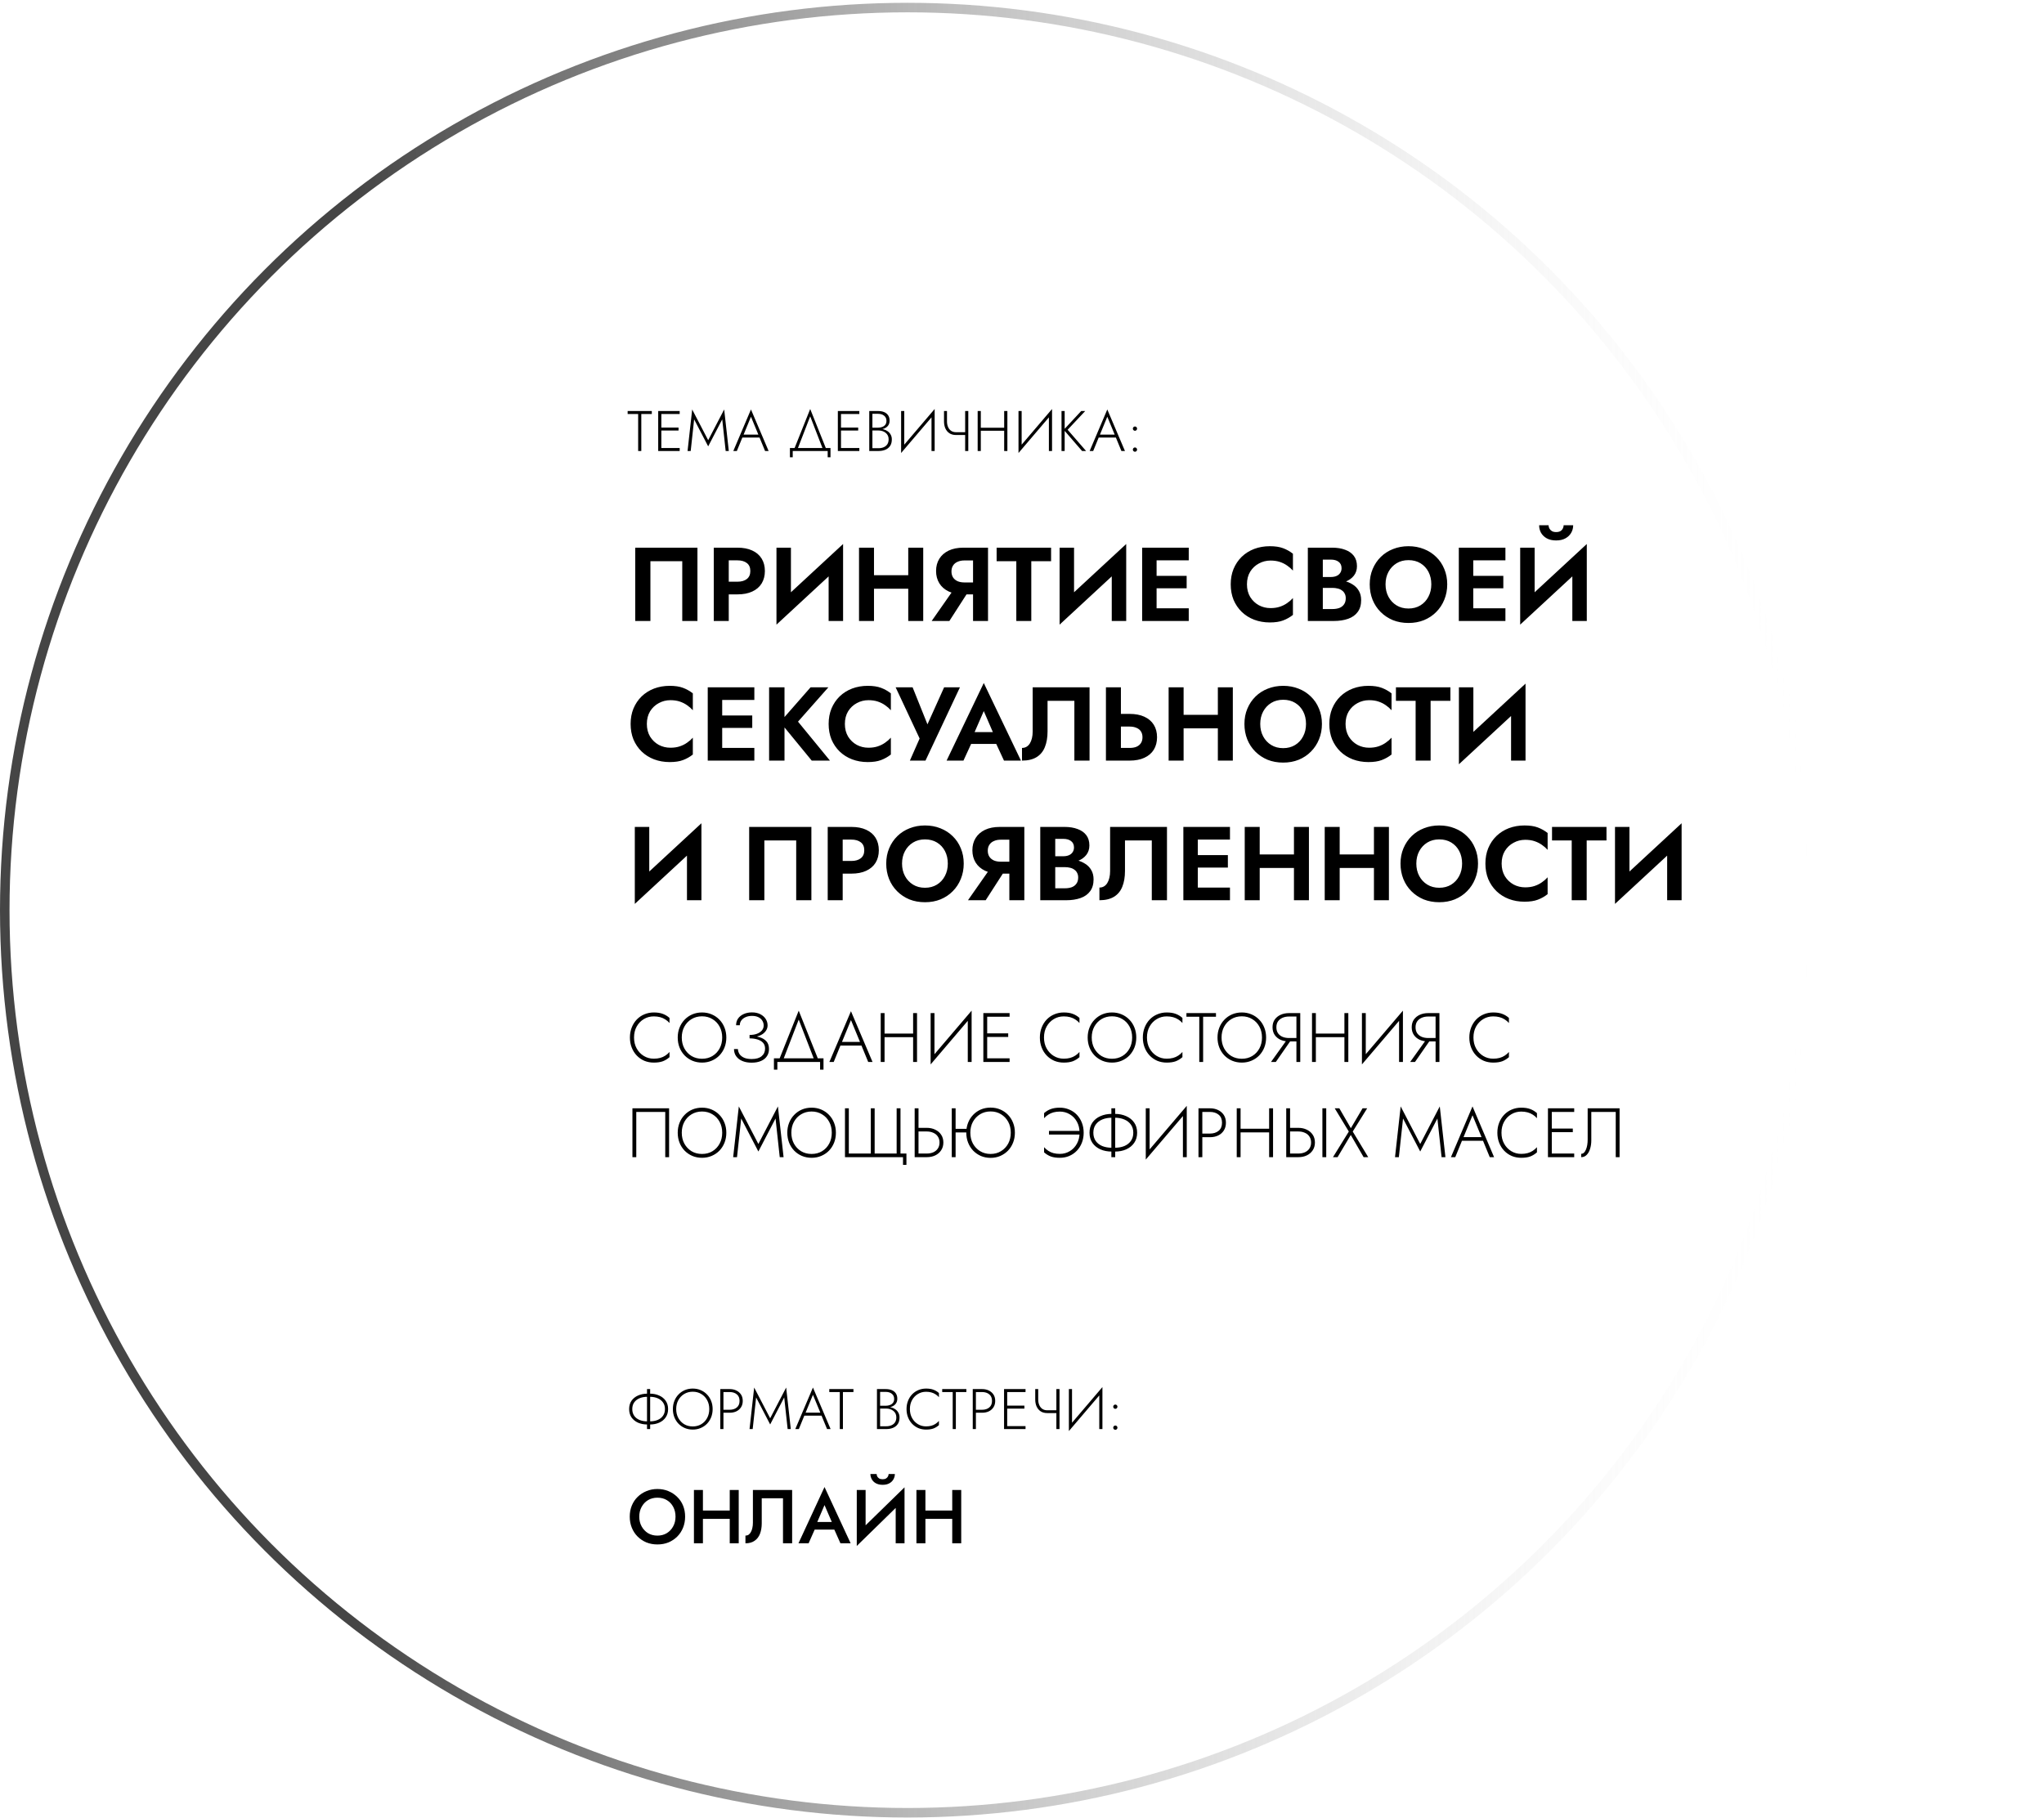 <?xml version="1.0" encoding="UTF-8"?> <svg xmlns="http://www.w3.org/2000/svg" width="644" height="573" viewBox="0 0 644 573" fill="none"> <path d="M197.752 130.457V129.521H205.366V130.457H202.054V142.121H201.064V130.457H197.752ZM207.901 142.121V141.185H214.147V142.121H207.901ZM207.901 130.457V129.521H214.147V130.457H207.901ZM207.901 135.677V134.741H213.787V135.677H207.901ZM207.379 129.521H208.369V142.121H207.379V129.521ZM218.698 132.149L217.618 142.121H216.628L218.086 129.035L223.126 138.719L228.166 129.035L229.624 142.121H228.634L227.554 132.149L223.126 140.663L218.698 132.149ZM233.401 137.891L233.725 136.955H239.539L239.863 137.891H233.401ZM236.605 131.321L234.157 137.279L234.049 137.495L232.159 142.121H231.043L236.605 129.035L242.167 142.121H241.051L239.179 137.567L239.089 137.333L236.605 131.321ZM255.27 131.195L251.202 141.725H250.14L255.27 128.891L260.4 141.725H259.338L255.27 131.195ZM260.778 142.121H249.762V144.101H248.88V141.185H261.66V144.101H260.778V142.121ZM264.503 142.121V141.185H270.749V142.121H264.503ZM264.503 130.457V129.521H270.749V130.457H264.503ZM264.503 135.677V134.741H270.389V135.677H264.503ZM263.981 129.521H264.971V142.121H263.981V129.521ZM274.651 135.353V134.777H276.613C277.105 134.777 277.555 134.699 277.963 134.543C278.371 134.387 278.695 134.153 278.935 133.841C279.175 133.517 279.295 133.109 279.295 132.617C279.295 131.921 279.049 131.381 278.557 130.997C278.077 130.601 277.429 130.403 276.613 130.403H274.867V141.239H276.793C277.429 141.239 277.987 141.131 278.467 140.915C278.947 140.699 279.319 140.387 279.583 139.979C279.847 139.559 279.979 139.037 279.979 138.413C279.979 137.969 279.895 137.579 279.727 137.243C279.559 136.895 279.325 136.607 279.025 136.379C278.725 136.139 278.383 135.959 277.999 135.839C277.627 135.719 277.225 135.659 276.793 135.659H274.651V135.083H276.865C277.381 135.083 277.885 135.155 278.377 135.299C278.869 135.431 279.307 135.635 279.691 135.911C280.087 136.187 280.399 136.541 280.627 136.973C280.867 137.393 280.987 137.891 280.987 138.467C280.987 139.295 280.807 139.979 280.447 140.519C280.087 141.059 279.589 141.461 278.953 141.725C278.329 141.989 277.609 142.121 276.793 142.121H273.877V129.521H276.613C277.369 129.521 278.017 129.635 278.557 129.863C279.109 130.091 279.535 130.433 279.835 130.889C280.135 131.333 280.285 131.891 280.285 132.563C280.285 133.175 280.129 133.691 279.817 134.111C279.517 134.519 279.097 134.831 278.557 135.047C278.017 135.251 277.393 135.353 276.685 135.353H274.651ZM294.426 130.421L283.914 142.751L283.968 141.221L294.48 128.891L294.426 130.421ZM284.904 129.521V141.401L283.914 142.751V129.521H284.904ZM294.48 128.891V142.121H293.49V130.223L294.48 128.891ZM301.21 137.081V136.199H304.756V137.081H301.21ZM304.09 129.521H305.08V142.121H304.09V129.521ZM298.366 129.521V132.797C298.366 133.433 298.474 134.009 298.69 134.525C298.906 135.041 299.224 135.449 299.644 135.749C300.064 136.049 300.586 136.199 301.21 136.199V137.081C300.382 137.081 299.686 136.895 299.122 136.523C298.558 136.139 298.132 135.623 297.844 134.975C297.568 134.327 297.43 133.601 297.43 132.797V129.521H298.366ZM308.554 135.731V134.795H317.05V135.731H308.554ZM316.384 129.521H317.392V142.121H316.384V129.521ZM308.032 129.521H309.022V142.121H308.032V129.521ZM331.411 130.421L320.899 142.751L320.953 141.221L331.465 128.891L331.411 130.421ZM321.889 129.521V141.401L320.899 142.751V129.521H321.889ZM331.465 128.891V142.121H330.475V130.223L331.465 128.891ZM334.451 129.521H335.441V142.121H334.451V129.521ZM340.661 129.521H341.921L336.377 135.425L342.191 142.121H340.931L335.153 135.443L340.661 129.521ZM345.672 137.891L345.996 136.955H351.81L352.134 137.891H345.672ZM348.876 131.321L346.428 137.279L346.32 137.495L344.43 142.121H343.314L348.876 129.035L354.438 142.121H353.322L351.45 137.567L351.36 137.333L348.876 131.321ZM356.925 141.689C356.925 141.497 356.991 141.335 357.123 141.203C357.255 141.071 357.411 141.005 357.591 141.005C357.783 141.005 357.939 141.071 358.059 141.203C358.191 141.335 358.257 141.497 358.257 141.689C358.257 141.869 358.191 142.025 358.059 142.157C357.939 142.289 357.783 142.355 357.591 142.355C357.411 142.355 357.255 142.289 357.123 142.157C356.991 142.025 356.925 141.869 356.925 141.689ZM356.925 135.065C356.925 134.885 356.991 134.729 357.123 134.597C357.255 134.465 357.411 134.399 357.591 134.399C357.783 134.399 357.939 134.465 358.059 134.597C358.191 134.729 358.257 134.885 358.257 135.065C358.257 135.257 358.191 135.419 358.059 135.551C357.939 135.683 357.783 135.749 357.591 135.749C357.411 135.749 357.255 135.683 357.123 135.551C356.991 135.419 356.925 135.257 356.925 135.065Z" fill="black"></path> <path d="M199.766 326.955C199.766 328.261 200.045 329.412 200.602 330.409C201.159 331.407 201.907 332.191 202.846 332.763C203.785 333.335 204.833 333.621 205.992 333.621C206.725 333.621 207.393 333.541 207.994 333.379C208.595 333.218 209.138 332.976 209.622 332.653C210.121 332.331 210.561 331.949 210.942 331.509V333.137C210.297 333.709 209.593 334.142 208.83 334.435C208.067 334.714 207.121 334.853 205.992 334.853C204.921 334.853 203.924 334.663 203 334.281C202.091 333.885 201.299 333.335 200.624 332.631C199.949 331.927 199.421 331.091 199.04 330.123C198.659 329.155 198.468 328.099 198.468 326.955C198.468 325.811 198.659 324.755 199.04 323.787C199.421 322.819 199.949 321.983 200.624 321.279C201.299 320.575 202.091 320.033 203 319.651C203.924 319.255 204.921 319.057 205.992 319.057C207.121 319.057 208.067 319.204 208.83 319.497C209.593 319.776 210.297 320.201 210.942 320.773V322.379C210.561 321.939 210.121 321.565 209.622 321.257C209.123 320.935 208.573 320.693 207.972 320.531C207.371 320.37 206.711 320.289 205.992 320.289C204.833 320.289 203.785 320.575 202.846 321.147C201.907 321.705 201.159 322.482 200.602 323.479C200.045 324.477 199.766 325.635 199.766 326.955ZM214.805 326.955C214.805 328.231 215.076 329.375 215.619 330.387C216.176 331.399 216.931 332.199 217.885 332.785C218.853 333.357 219.953 333.643 221.185 333.643C222.417 333.643 223.509 333.357 224.463 332.785C225.431 332.199 226.186 331.399 226.729 330.387C227.271 329.375 227.543 328.231 227.543 326.955C227.543 325.665 227.271 324.521 226.729 323.523C226.186 322.511 225.431 321.719 224.463 321.147C223.509 320.561 222.417 320.267 221.185 320.267C219.953 320.267 218.853 320.561 217.885 321.147C216.931 321.719 216.176 322.511 215.619 323.523C215.076 324.521 214.805 325.665 214.805 326.955ZM213.529 326.955C213.529 325.826 213.719 324.785 214.101 323.831C214.482 322.863 215.017 322.027 215.707 321.323C216.396 320.605 217.203 320.047 218.127 319.651C219.065 319.255 220.085 319.057 221.185 319.057C222.285 319.057 223.297 319.255 224.221 319.651C225.159 320.047 225.973 320.605 226.663 321.323C227.352 322.027 227.887 322.863 228.269 323.831C228.65 324.785 228.841 325.826 228.841 326.955C228.841 328.085 228.65 329.133 228.269 330.101C227.887 331.055 227.352 331.891 226.663 332.609C225.973 333.313 225.159 333.863 224.221 334.259C223.297 334.655 222.285 334.853 221.185 334.853C220.085 334.853 219.065 334.655 218.127 334.259C217.203 333.863 216.396 333.313 215.707 332.609C215.017 331.891 214.482 331.055 214.101 330.101C213.719 329.133 213.529 328.085 213.529 326.955ZM236.167 326.933V326.141C237.062 326.141 237.839 326.017 238.499 325.767C239.174 325.503 239.695 325.151 240.061 324.711C240.428 324.257 240.611 323.743 240.611 323.171C240.611 322.599 240.465 322.086 240.171 321.631C239.893 321.162 239.475 320.795 238.917 320.531C238.375 320.267 237.715 320.135 236.937 320.135C236.175 320.135 235.5 320.267 234.913 320.531C234.341 320.781 233.894 321.125 233.571 321.565C233.249 322.005 233.087 322.511 233.087 323.083H231.921C231.921 322.277 232.127 321.573 232.537 320.971C232.963 320.37 233.549 319.901 234.297 319.563C235.06 319.211 235.933 319.035 236.915 319.035C237.942 319.035 238.822 319.226 239.555 319.607C240.289 319.989 240.853 320.487 241.249 321.103C241.645 321.719 241.843 322.394 241.843 323.127C241.843 323.67 241.704 324.176 241.425 324.645C241.161 325.1 240.78 325.503 240.281 325.855C239.783 326.193 239.181 326.457 238.477 326.647C237.788 326.838 237.018 326.933 236.167 326.933ZM236.827 334.875C235.918 334.875 235.119 334.765 234.429 334.545C233.74 334.325 233.161 334.025 232.691 333.643C232.222 333.247 231.863 332.793 231.613 332.279C231.379 331.751 231.261 331.187 231.261 330.585H232.493C232.523 331.187 232.699 331.729 233.021 332.213C233.359 332.683 233.843 333.057 234.473 333.335C235.104 333.599 235.889 333.731 236.827 333.731C238.221 333.731 239.269 333.431 239.973 332.829C240.692 332.228 241.051 331.436 241.051 330.453C241.051 329.676 240.831 329.053 240.391 328.583C239.951 328.114 239.357 327.769 238.609 327.549C237.876 327.329 237.062 327.219 236.167 327.219V326.427C237.311 326.427 238.345 326.567 239.269 326.845C240.193 327.109 240.927 327.542 241.469 328.143C242.012 328.745 242.283 329.559 242.283 330.585C242.283 331.451 242.063 332.206 241.623 332.851C241.198 333.497 240.575 333.995 239.753 334.347C238.947 334.699 237.971 334.875 236.827 334.875ZM251.651 321.301L246.679 334.171H245.381L251.651 318.485L257.921 334.171H256.623L251.651 321.301ZM258.383 334.655H244.919V337.075H243.841V333.511H259.461V337.075H258.383V334.655ZM264.195 329.485L264.591 328.341H271.697L272.093 329.485H264.195ZM268.111 321.455L265.119 328.737L264.987 329.001L262.677 334.655H261.313L268.111 318.661L274.909 334.655H273.545L271.257 329.089L271.147 328.803L268.111 321.455ZM278.125 326.845V325.701H288.509V326.845H278.125ZM287.695 319.255H288.927V334.655H287.695V319.255ZM277.487 319.255H278.697V334.655H277.487V319.255ZM306.061 320.355L293.213 335.425L293.279 333.555L306.127 318.485L306.061 320.355ZM294.423 319.255V333.775L293.213 335.425V319.255H294.423ZM306.127 318.485V334.655H304.917V320.113L306.127 318.485ZM310.459 334.655V333.511H318.093V334.655H310.459ZM310.459 320.399V319.255H318.093V320.399H310.459ZM310.459 326.779V325.635H317.653V326.779H310.459ZM309.821 319.255H311.031V334.655H309.821V319.255ZM328.93 326.955C328.93 328.261 329.209 329.412 329.766 330.409C330.323 331.407 331.071 332.191 332.01 332.763C332.949 333.335 333.997 333.621 335.156 333.621C335.889 333.621 336.557 333.541 337.158 333.379C337.759 333.218 338.302 332.976 338.786 332.653C339.285 332.331 339.725 331.949 340.106 331.509V333.137C339.461 333.709 338.757 334.142 337.994 334.435C337.231 334.714 336.285 334.853 335.156 334.853C334.085 334.853 333.088 334.663 332.164 334.281C331.255 333.885 330.463 333.335 329.788 332.631C329.113 331.927 328.585 331.091 328.204 330.123C327.823 329.155 327.632 328.099 327.632 326.955C327.632 325.811 327.823 324.755 328.204 323.787C328.585 322.819 329.113 321.983 329.788 321.279C330.463 320.575 331.255 320.033 332.164 319.651C333.088 319.255 334.085 319.057 335.156 319.057C336.285 319.057 337.231 319.204 337.994 319.497C338.757 319.776 339.461 320.201 340.106 320.773V322.379C339.725 321.939 339.285 321.565 338.786 321.257C338.287 320.935 337.737 320.693 337.136 320.531C336.535 320.37 335.875 320.289 335.156 320.289C333.997 320.289 332.949 320.575 332.01 321.147C331.071 321.705 330.323 322.482 329.766 323.479C329.209 324.477 328.93 325.635 328.93 326.955ZM343.969 326.955C343.969 328.231 344.24 329.375 344.783 330.387C345.34 331.399 346.095 332.199 347.049 332.785C348.017 333.357 349.117 333.643 350.349 333.643C351.581 333.643 352.673 333.357 353.627 332.785C354.595 332.199 355.35 331.399 355.893 330.387C356.435 329.375 356.707 328.231 356.707 326.955C356.707 325.665 356.435 324.521 355.893 323.523C355.35 322.511 354.595 321.719 353.627 321.147C352.673 320.561 351.581 320.267 350.349 320.267C349.117 320.267 348.017 320.561 347.049 321.147C346.095 321.719 345.34 322.511 344.783 323.523C344.24 324.521 343.969 325.665 343.969 326.955ZM342.693 326.955C342.693 325.826 342.883 324.785 343.265 323.831C343.646 322.863 344.181 322.027 344.871 321.323C345.56 320.605 346.367 320.047 347.291 319.651C348.229 319.255 349.249 319.057 350.349 319.057C351.449 319.057 352.461 319.255 353.385 319.651C354.323 320.047 355.137 320.605 355.827 321.323C356.516 322.027 357.051 322.863 357.433 323.831C357.814 324.785 358.005 325.826 358.005 326.955C358.005 328.085 357.814 329.133 357.433 330.101C357.051 331.055 356.516 331.891 355.827 332.609C355.137 333.313 354.323 333.863 353.385 334.259C352.461 334.655 351.449 334.853 350.349 334.853C349.249 334.853 348.229 334.655 347.291 334.259C346.367 333.863 345.56 333.313 344.871 332.609C344.181 331.891 343.646 331.055 343.265 330.101C342.883 329.133 342.693 328.085 342.693 326.955ZM361.371 326.955C361.371 328.261 361.65 329.412 362.207 330.409C362.765 331.407 363.513 332.191 364.451 332.763C365.39 333.335 366.439 333.621 367.597 333.621C368.331 333.621 368.998 333.541 369.599 333.379C370.201 333.218 370.743 332.976 371.227 332.653C371.726 332.331 372.166 331.949 372.547 331.509V333.137C371.902 333.709 371.198 334.142 370.435 334.435C369.673 334.714 368.727 334.853 367.597 334.853C366.527 334.853 365.529 334.663 364.605 334.281C363.696 333.885 362.904 333.335 362.229 332.631C361.555 331.927 361.027 331.091 360.645 330.123C360.264 329.155 360.073 328.099 360.073 326.955C360.073 325.811 360.264 324.755 360.645 323.787C361.027 322.819 361.555 321.983 362.229 321.279C362.904 320.575 363.696 320.033 364.605 319.651C365.529 319.255 366.527 319.057 367.597 319.057C368.727 319.057 369.673 319.204 370.435 319.497C371.198 319.776 371.902 320.201 372.547 320.773V322.379C372.166 321.939 371.726 321.565 371.227 321.257C370.729 320.935 370.179 320.693 369.577 320.531C368.976 320.37 368.316 320.289 367.597 320.289C366.439 320.289 365.39 320.575 364.451 321.147C363.513 321.705 362.765 322.482 362.207 323.479C361.65 324.477 361.371 325.635 361.371 326.955ZM373.808 320.399V319.255H383.114V320.399H379.066V334.655H377.856V320.399H373.808ZM384.875 326.955C384.875 328.231 385.146 329.375 385.689 330.387C386.246 331.399 387.002 332.199 387.955 332.785C388.923 333.357 390.023 333.643 391.255 333.643C392.487 333.643 393.58 333.357 394.533 332.785C395.501 332.199 396.256 331.399 396.799 330.387C397.342 329.375 397.613 328.231 397.613 326.955C397.613 325.665 397.342 324.521 396.799 323.523C396.256 322.511 395.501 321.719 394.533 321.147C393.58 320.561 392.487 320.267 391.255 320.267C390.023 320.267 388.923 320.561 387.955 321.147C387.002 321.719 386.246 322.511 385.689 323.523C385.146 324.521 384.875 325.665 384.875 326.955ZM383.599 326.955C383.599 325.826 383.79 324.785 384.171 323.831C384.552 322.863 385.088 322.027 385.777 321.323C386.466 320.605 387.273 320.047 388.197 319.651C389.136 319.255 390.155 319.057 391.255 319.057C392.355 319.057 393.367 319.255 394.291 319.651C395.23 320.047 396.044 320.605 396.733 321.323C397.422 322.027 397.958 322.863 398.339 323.831C398.72 324.785 398.911 325.826 398.911 326.955C398.911 328.085 398.72 329.133 398.339 330.101C397.958 331.055 397.422 331.891 396.733 332.609C396.044 333.313 395.23 333.863 394.291 334.259C393.367 334.655 392.355 334.853 391.255 334.853C390.155 334.853 389.136 334.655 388.197 334.259C387.273 333.863 386.466 333.313 385.777 332.609C385.088 331.891 384.552 331.055 384.171 330.101C383.79 329.133 383.599 328.085 383.599 326.955ZM407.074 327.307L401.97 334.655H400.452L405.71 327.307H407.074ZM409.67 319.255V334.655H408.46V319.255H409.67ZM409.032 320.333H406.15C405.372 320.333 404.683 320.465 404.082 320.729C403.48 320.993 403.004 321.375 402.652 321.873C402.314 322.372 402.146 322.988 402.146 323.721C402.146 324.455 402.314 325.078 402.652 325.591C403.004 326.09 403.48 326.471 404.082 326.735C404.683 326.985 405.372 327.109 406.15 327.109H409.032V328.187H406.15C405.167 328.187 404.28 328.019 403.488 327.681C402.71 327.329 402.087 326.816 401.618 326.141C401.163 325.467 400.936 324.66 400.936 323.721C400.936 322.768 401.163 321.961 401.618 321.301C402.087 320.641 402.71 320.135 403.488 319.783C404.28 319.431 405.167 319.255 406.15 319.255H409.032V320.333ZM414.013 326.845V325.701H424.397V326.845H414.013ZM423.583 319.255H424.815V334.655H423.583V319.255ZM413.375 319.255H414.585V334.655H413.375V319.255ZM441.95 320.355L429.102 335.425L429.168 333.555L442.016 318.485L441.95 320.355ZM430.312 319.255V333.775L429.102 335.425V319.255H430.312ZM442.016 318.485V334.655H440.806V320.113L442.016 318.485ZM450.923 327.307L445.819 334.655H444.301L449.559 327.307H450.923ZM453.519 319.255V334.655H452.309V319.255H453.519ZM452.881 320.333H449.999C449.222 320.333 448.533 320.465 447.931 320.729C447.33 320.993 446.853 321.375 446.501 321.873C446.164 322.372 445.995 322.988 445.995 323.721C445.995 324.455 446.164 325.078 446.501 325.591C446.853 326.09 447.33 326.471 447.931 326.735C448.533 326.985 449.222 327.109 449.999 327.109H452.881V328.187H449.999C449.017 328.187 448.129 328.019 447.337 327.681C446.56 327.329 445.937 326.816 445.467 326.141C445.013 325.467 444.785 324.66 444.785 323.721C444.785 322.768 445.013 321.961 445.467 321.301C445.937 320.641 446.56 320.135 447.337 319.783C448.129 319.431 449.017 319.255 449.999 319.255H452.881V320.333ZM464.239 326.955C464.239 328.261 464.517 329.412 465.075 330.409C465.632 331.407 466.38 332.191 467.319 332.763C468.257 333.335 469.306 333.621 470.465 333.621C471.198 333.621 471.865 333.541 472.467 333.379C473.068 333.218 473.611 332.976 474.095 332.653C474.593 332.331 475.033 331.949 475.415 331.509V333.137C474.769 333.709 474.065 334.142 473.303 334.435C472.54 334.714 471.594 334.853 470.465 334.853C469.394 334.853 468.397 334.663 467.473 334.281C466.563 333.885 465.771 333.335 465.097 332.631C464.422 331.927 463.894 331.091 463.513 330.123C463.131 329.155 462.941 328.099 462.941 326.955C462.941 325.811 463.131 324.755 463.513 323.787C463.894 322.819 464.422 321.983 465.097 321.279C465.771 320.575 466.563 320.033 467.473 319.651C468.397 319.255 469.394 319.057 470.465 319.057C471.594 319.057 472.54 319.204 473.303 319.497C474.065 319.776 474.769 320.201 475.415 320.773V322.379C475.033 321.939 474.593 321.565 474.095 321.257C473.596 320.935 473.046 320.693 472.445 320.531C471.843 320.37 471.183 320.289 470.465 320.289C469.306 320.289 468.257 320.575 467.319 321.147C466.38 321.705 465.632 322.482 465.075 323.479C464.517 324.477 464.239 325.635 464.239 326.955ZM209.6 350.399H200.47V364.655H199.26V349.255H210.81V364.655H209.6V350.399ZM214.805 356.955C214.805 358.231 215.076 359.375 215.619 360.387C216.176 361.399 216.931 362.199 217.885 362.785C218.853 363.357 219.953 363.643 221.185 363.643C222.417 363.643 223.509 363.357 224.463 362.785C225.431 362.199 226.186 361.399 226.729 360.387C227.271 359.375 227.543 358.231 227.543 356.955C227.543 355.665 227.271 354.521 226.729 353.523C226.186 352.511 225.431 351.719 224.463 351.147C223.509 350.561 222.417 350.267 221.185 350.267C219.953 350.267 218.853 350.561 217.885 351.147C216.931 351.719 216.176 352.511 215.619 353.523C215.076 354.521 214.805 355.665 214.805 356.955ZM213.529 356.955C213.529 355.826 213.719 354.785 214.101 353.831C214.482 352.863 215.017 352.027 215.707 351.323C216.396 350.605 217.203 350.047 218.127 349.651C219.065 349.255 220.085 349.057 221.185 349.057C222.285 349.057 223.297 349.255 224.221 349.651C225.159 350.047 225.973 350.605 226.663 351.323C227.352 352.027 227.887 352.863 228.269 353.831C228.65 354.785 228.841 355.826 228.841 356.955C228.841 358.085 228.65 359.133 228.269 360.101C227.887 361.055 227.352 361.891 226.663 362.609C225.973 363.313 225.159 363.863 224.221 364.259C223.297 364.655 222.285 364.853 221.185 364.853C220.085 364.853 219.065 364.655 218.127 364.259C217.203 363.863 216.396 363.313 215.707 362.609C215.017 361.891 214.482 361.055 214.101 360.101C213.719 359.133 213.529 358.085 213.529 356.955ZM233.527 352.467L232.207 364.655H230.997L232.779 348.661L238.939 360.497L245.099 348.661L246.881 364.655H245.671L244.351 352.467L238.939 362.873L233.527 352.467ZM249.33 356.955C249.33 358.231 249.601 359.375 250.144 360.387C250.701 361.399 251.457 362.199 252.41 362.785C253.378 363.357 254.478 363.643 255.71 363.643C256.942 363.643 258.035 363.357 258.988 362.785C259.956 362.199 260.711 361.399 261.254 360.387C261.797 359.375 262.068 358.231 262.068 356.955C262.068 355.665 261.797 354.521 261.254 353.523C260.711 352.511 259.956 351.719 258.988 351.147C258.035 350.561 256.942 350.267 255.71 350.267C254.478 350.267 253.378 350.561 252.41 351.147C251.457 351.719 250.701 352.511 250.144 353.523C249.601 354.521 249.33 355.665 249.33 356.955ZM248.054 356.955C248.054 355.826 248.245 354.785 248.626 353.831C249.007 352.863 249.543 352.027 250.232 351.323C250.921 350.605 251.728 350.047 252.652 349.651C253.591 349.255 254.61 349.057 255.71 349.057C256.81 349.057 257.822 349.255 258.746 349.651C259.685 350.047 260.499 350.605 261.188 351.323C261.877 352.027 262.413 352.863 262.794 353.831C263.175 354.785 263.366 355.826 263.366 356.955C263.366 358.085 263.175 359.133 262.794 360.101C262.413 361.055 261.877 361.891 261.188 362.609C260.499 363.313 259.685 363.863 258.746 364.259C257.822 364.655 256.81 364.853 255.71 364.853C254.61 364.853 253.591 364.655 252.652 364.259C251.728 363.863 250.921 363.313 250.232 362.609C249.543 361.891 249.007 361.055 248.626 360.101C248.245 359.133 248.054 358.085 248.054 356.955ZM282.507 363.511V349.255H283.717V363.511H285.587V367.075H284.509V364.655H266.227V349.255H267.437V363.511H274.367V349.255H275.577V363.511H282.507ZM288.183 349.255H289.393V364.655H288.183V349.255ZM288.843 356.559V355.415H291.989C292.986 355.415 293.873 355.606 294.651 355.987C295.443 356.354 296.066 356.882 296.521 357.571C296.99 358.261 297.225 359.082 297.225 360.035C297.225 360.974 296.99 361.795 296.521 362.499C296.066 363.189 295.443 363.724 294.651 364.105C293.873 364.472 292.986 364.655 291.989 364.655H288.843V363.511H291.989C292.766 363.511 293.455 363.379 294.057 363.115C294.673 362.837 295.149 362.441 295.487 361.927C295.839 361.399 296.015 360.769 296.015 360.035C296.015 359.302 295.839 358.679 295.487 358.165C295.149 357.637 294.673 357.241 294.057 356.977C293.455 356.699 292.766 356.559 291.989 356.559H288.843ZM300.553 356.867V355.723H305.393V356.867H300.553ZM299.871 349.255H301.081V364.655H299.871V349.255ZM305.723 356.933C305.723 358.224 305.995 359.375 306.537 360.387C307.095 361.385 307.85 362.177 308.803 362.763C309.771 363.35 310.871 363.643 312.103 363.643C313.335 363.643 314.428 363.35 315.381 362.763C316.349 362.177 317.105 361.385 317.647 360.387C318.19 359.375 318.461 358.224 318.461 356.933C318.461 355.643 318.19 354.499 317.647 353.501C317.105 352.504 316.349 351.712 315.381 351.125C314.428 350.539 313.335 350.245 312.103 350.245C310.871 350.245 309.771 350.539 308.803 351.125C307.85 351.712 307.095 352.504 306.537 353.501C305.995 354.499 305.723 355.643 305.723 356.933ZM304.447 356.933C304.447 355.804 304.638 354.763 305.019 353.809C305.401 352.841 305.936 352.005 306.625 351.301C307.315 350.583 308.121 350.025 309.045 349.629C309.984 349.233 311.003 349.035 312.103 349.035C313.203 349.035 314.215 349.233 315.139 349.629C316.078 350.025 316.892 350.583 317.581 351.301C318.271 352.005 318.806 352.841 319.187 353.809C319.569 354.763 319.759 355.804 319.759 356.933C319.759 358.063 319.569 359.111 319.187 360.079C318.806 361.047 318.271 361.891 317.581 362.609C316.892 363.313 316.078 363.871 315.139 364.281C314.215 364.677 313.203 364.875 312.103 364.875C311.003 364.875 309.984 364.677 309.045 364.281C308.121 363.871 307.315 363.313 306.625 362.609C305.936 361.891 305.401 361.047 305.019 360.079C304.638 359.111 304.447 358.063 304.447 356.933ZM330.498 357.527V356.383H340.134V357.527H330.498ZM340.134 356.955C340.134 355.635 339.855 354.477 339.298 353.479C338.755 352.482 338.007 351.705 337.054 351.147C336.115 350.575 335.067 350.289 333.908 350.289C333.204 350.289 332.544 350.37 331.928 350.531C331.327 350.693 330.777 350.935 330.278 351.257C329.779 351.565 329.339 351.939 328.958 352.379V350.773C329.603 350.201 330.307 349.776 331.07 349.497C331.847 349.204 332.793 349.057 333.908 349.057C334.979 349.057 335.969 349.255 336.878 349.651C337.802 350.033 338.601 350.575 339.276 351.279C339.951 351.983 340.479 352.819 340.86 353.787C341.241 354.755 341.432 355.811 341.432 356.955C341.432 358.099 341.241 359.155 340.86 360.123C340.479 361.091 339.951 361.927 339.276 362.631C338.601 363.335 337.802 363.885 336.878 364.281C335.969 364.663 334.979 364.853 333.908 364.853C332.793 364.853 331.847 364.714 331.07 364.435C330.307 364.142 329.603 363.709 328.958 363.137V361.509C329.354 361.949 329.794 362.331 330.278 362.653C330.762 362.976 331.305 363.218 331.906 363.379C332.522 363.541 333.189 363.621 333.908 363.621C335.067 363.621 336.115 363.335 337.054 362.763C338.007 362.191 338.755 361.407 339.298 360.409C339.855 359.412 340.134 358.261 340.134 356.955ZM350.157 349.255H351.367V364.655H350.157V349.255ZM357.065 356.955C357.065 355.929 356.808 355.071 356.295 354.381C355.796 353.677 355.107 353.142 354.227 352.775C353.361 352.409 352.364 352.225 351.235 352.225H350.311C349.181 352.225 348.177 352.409 347.297 352.775C346.417 353.142 345.727 353.677 345.229 354.381C344.73 355.071 344.481 355.929 344.481 356.955C344.481 357.967 344.73 358.833 345.229 359.551C345.727 360.255 346.417 360.791 347.297 361.157C348.177 361.509 349.181 361.685 350.311 361.685H351.235C352.364 361.685 353.361 361.509 354.227 361.157C355.107 360.791 355.796 360.255 356.295 359.551C356.808 358.833 357.065 357.967 357.065 356.955ZM358.275 356.955C358.275 358.187 357.967 359.251 357.351 360.145C356.749 361.025 355.913 361.707 354.843 362.191C353.787 362.661 352.584 362.895 351.235 362.895H350.311C348.961 362.895 347.751 362.661 346.681 362.191C345.625 361.707 344.789 361.025 344.173 360.145C343.571 359.251 343.271 358.187 343.271 356.955C343.271 355.709 343.571 354.645 344.173 353.765C344.789 352.885 345.625 352.211 346.681 351.741C347.751 351.257 348.961 351.015 350.311 351.015H351.235C352.584 351.015 353.787 351.257 354.843 351.741C355.913 352.211 356.749 352.885 357.351 353.765C357.967 354.645 358.275 355.709 358.275 356.955ZM373.844 350.355L360.996 365.425L361.062 363.555L373.91 348.485L373.844 350.355ZM362.206 349.255V363.775L360.996 365.425V349.255H362.206ZM373.91 348.485V364.655H372.7V350.113L373.91 348.485ZM377.604 349.255H378.814V364.655H377.604V349.255ZM378.286 350.399V349.255H381.212C382.18 349.255 383.038 349.439 383.786 349.805C384.549 350.172 385.15 350.693 385.59 351.367C386.03 352.042 386.25 352.856 386.25 353.809C386.25 354.748 386.03 355.562 385.59 356.251C385.15 356.941 384.549 357.469 383.786 357.835C383.038 358.187 382.18 358.363 381.212 358.363H378.286V357.219H381.212C382.341 357.219 383.258 356.926 383.962 356.339C384.666 355.753 385.018 354.909 385.018 353.809C385.018 352.695 384.666 351.851 383.962 351.279C383.258 350.693 382.341 350.399 381.212 350.399H378.286ZM390.295 356.845V355.701H400.679V356.845H390.295ZM399.865 349.255H401.097V364.655H399.865V349.255ZM389.657 349.255H390.867V364.655H389.657V349.255ZM416.647 349.255H417.857V364.655H416.647V349.255ZM405.251 349.255H406.461V364.655H405.251V349.255ZM405.911 356.559V355.415H409.057C410.054 355.415 410.942 355.606 411.719 355.987C412.511 356.354 413.134 356.882 413.589 357.571C414.058 358.261 414.293 359.082 414.293 360.035C414.293 360.974 414.058 361.795 413.589 362.499C413.134 363.189 412.511 363.724 411.719 364.105C410.942 364.472 410.054 364.655 409.057 364.655H405.911V363.511H409.057C409.834 363.511 410.524 363.379 411.125 363.115C411.741 362.837 412.218 362.441 412.555 361.927C412.907 361.399 413.083 360.769 413.083 360.035C413.083 359.302 412.907 358.679 412.555 358.165C412.218 357.637 411.741 357.241 411.125 356.977C410.524 356.699 409.834 356.559 409.057 356.559H405.911ZM429.306 349.255H430.758L426.204 356.581L431.088 364.655H429.636L425.588 357.659L421.43 364.655H419.978L424.972 356.581L420.528 349.255H421.98L425.61 355.525L429.306 349.255ZM442.055 352.467L440.735 364.655H439.525L441.307 348.661L447.467 360.497L453.627 348.661L455.409 364.655H454.199L452.879 352.467L447.467 362.873L442.055 352.467ZM460.025 359.485L460.421 358.341H467.527L467.923 359.485H460.025ZM463.941 351.455L460.949 358.737L460.817 359.001L458.507 364.655H457.143L463.941 348.661L470.739 364.655H469.375L467.087 359.089L466.977 358.803L463.941 351.455ZM473.069 356.955C473.069 358.261 473.347 359.412 473.905 360.409C474.462 361.407 475.21 362.191 476.149 362.763C477.087 363.335 478.136 363.621 479.295 363.621C480.028 363.621 480.695 363.541 481.297 363.379C481.898 363.218 482.441 362.976 482.925 362.653C483.423 362.331 483.863 361.949 484.245 361.509V363.137C483.599 363.709 482.895 364.142 482.133 364.435C481.37 364.714 480.424 364.853 479.295 364.853C478.224 364.853 477.227 364.663 476.303 364.281C475.393 363.885 474.601 363.335 473.927 362.631C473.252 361.927 472.724 361.091 472.343 360.123C471.961 359.155 471.771 358.099 471.771 356.955C471.771 355.811 471.961 354.755 472.343 353.787C472.724 352.819 473.252 351.983 473.927 351.279C474.601 350.575 475.393 350.033 476.303 349.651C477.227 349.255 478.224 349.057 479.295 349.057C480.424 349.057 481.37 349.204 482.133 349.497C482.895 349.776 483.599 350.201 484.245 350.773V352.379C483.863 351.939 483.423 351.565 482.925 351.257C482.426 350.935 481.876 350.693 481.275 350.531C480.673 350.37 480.013 350.289 479.295 350.289C478.136 350.289 477.087 350.575 476.149 351.147C475.21 351.705 474.462 352.482 473.905 353.479C473.347 354.477 473.069 355.635 473.069 356.955ZM488.349 364.655V363.511H495.983V364.655H488.349ZM488.349 350.399V349.255H495.983V350.399H488.349ZM488.349 356.779V355.635H495.543V356.779H488.349ZM487.711 349.255H488.921V364.655H487.711V349.255ZM510.279 349.255V364.655H509.069V350.399H501.369V359.375C501.369 360.314 501.244 361.187 500.995 361.993C500.76 362.8 500.401 363.445 499.917 363.929C499.448 364.413 498.868 364.655 498.179 364.655V363.599C498.516 363.599 498.81 363.482 499.059 363.247C499.308 362.998 499.521 362.661 499.697 362.235C499.873 361.81 500.005 361.333 500.093 360.805C500.181 360.263 500.225 359.698 500.225 359.111V349.255H510.279Z" fill="black"></path> <path d="M214.957 176.844H204.925V195.688H200.14V172.587H219.742V195.688H214.957V176.844ZM224.887 172.587H229.606V195.688H224.887V172.587ZM227.758 176.58V172.587H232.345C234.171 172.587 235.722 172.884 236.998 173.478C238.296 174.072 239.286 174.919 239.968 176.019C240.65 177.119 240.991 178.428 240.991 179.946C240.991 181.442 240.65 182.751 239.968 183.873C239.286 184.973 238.296 185.82 236.998 186.414C235.722 187.008 234.171 187.305 232.345 187.305H227.758V183.312H232.345C233.599 183.312 234.589 183.026 235.315 182.454C236.041 181.882 236.404 181.046 236.404 179.946C236.404 178.824 236.041 177.988 235.315 177.438C234.589 176.866 233.599 176.58 232.345 176.58H227.758ZM265.465 177.57L244.642 196.843L244.807 190.704L265.63 171.432L265.465 177.57ZM249.196 172.587V191.925L244.642 196.843V172.587H249.196ZM265.63 171.432V195.688H261.076V176.481L265.63 171.432ZM272.2 185.523V181.266H289.162V185.523H272.2ZM286.159 172.587H290.878V195.688H286.159V172.587ZM270.649 172.587H275.368V195.688H270.649V172.587ZM306.047 184.929L299.117 195.688H293.54L301.064 184.929H306.047ZM311.294 172.587V195.688H306.575V172.587H311.294ZM308.423 176.613H303.836C303.022 176.613 302.307 176.756 301.691 177.043C301.075 177.306 300.602 177.702 300.272 178.23C299.942 178.736 299.777 179.352 299.777 180.078C299.777 180.804 299.942 181.431 300.272 181.959C300.602 182.465 301.075 182.861 301.691 183.147C302.307 183.411 303.022 183.543 303.836 183.543H308.423V187.305H303.539C301.735 187.305 300.184 186.997 298.886 186.381C297.61 185.765 296.631 184.907 295.949 183.807C295.267 182.685 294.926 181.398 294.926 179.946C294.926 178.472 295.267 177.185 295.949 176.085C296.631 174.985 297.61 174.127 298.886 173.511C300.184 172.895 301.735 172.587 303.539 172.587H308.423V176.613ZM314.004 176.844V172.587H331.164V176.844H324.927V195.688H320.208V176.844H314.004ZM354.668 177.57L333.845 196.843L334.01 190.704L354.833 171.432L354.668 177.57ZM338.399 172.587V191.925L333.845 196.843V172.587H338.399ZM354.833 171.432V195.688H350.279V176.481L354.833 171.432ZM362.888 195.688V191.694H374.537V195.688H362.888ZM362.888 176.58V172.587H374.537V176.58H362.888ZM362.888 185.391V181.464H373.877V185.391H362.888ZM359.852 172.587H364.406V195.688H359.852V172.587ZM392.876 184.137C392.876 185.655 393.217 186.986 393.899 188.13C394.603 189.252 395.516 190.121 396.638 190.737C397.76 191.331 398.981 191.628 400.301 191.628C401.401 191.628 402.38 191.485 403.238 191.199C404.096 190.913 404.866 190.528 405.548 190.044C406.252 189.56 406.857 189.032 407.363 188.46V193.773C406.417 194.521 405.383 195.104 404.261 195.522C403.161 195.941 401.764 196.15 400.07 196.15C398.31 196.15 396.671 195.864 395.153 195.291C393.657 194.719 392.348 193.894 391.226 192.816C390.126 191.738 389.268 190.473 388.652 189.021C388.058 187.547 387.761 185.919 387.761 184.137C387.761 182.355 388.058 180.738 388.652 179.286C389.268 177.812 390.126 176.536 391.226 175.458C392.348 174.38 393.657 173.555 395.153 172.983C396.671 172.411 398.31 172.125 400.07 172.125C401.764 172.125 403.161 172.334 404.261 172.752C405.383 173.17 406.417 173.753 407.363 174.501V179.814C406.857 179.242 406.252 178.714 405.548 178.23C404.866 177.746 404.096 177.361 403.238 177.075C402.38 176.789 401.401 176.646 400.301 176.646C398.981 176.646 397.76 176.954 396.638 177.57C395.516 178.164 394.603 179.022 393.899 180.144C393.217 181.266 392.876 182.597 392.876 184.137ZM415.59 183.972V181.827H419.319C420.001 181.827 420.595 181.717 421.101 181.497C421.607 181.277 421.992 180.958 422.256 180.54C422.542 180.122 422.685 179.627 422.685 179.055C422.685 178.175 422.377 177.504 421.761 177.043C421.167 176.58 420.353 176.349 419.319 176.349H416.778V191.925H419.814C420.606 191.925 421.321 191.815 421.959 191.595C422.597 191.353 423.092 190.979 423.444 190.473C423.818 189.967 424.005 189.318 424.005 188.526C424.005 187.954 423.895 187.47 423.675 187.074C423.477 186.656 423.18 186.315 422.784 186.051C422.41 185.765 421.97 185.567 421.464 185.457C420.958 185.325 420.408 185.259 419.814 185.259H415.59V182.685H420.243C421.365 182.685 422.432 182.806 423.444 183.048C424.478 183.29 425.402 183.675 426.216 184.203C427.03 184.709 427.668 185.369 428.13 186.183C428.614 186.997 428.856 187.976 428.856 189.12C428.856 190.638 428.493 191.881 427.767 192.849C427.063 193.817 426.062 194.532 424.764 194.994C423.466 195.456 421.959 195.688 420.243 195.688H412.059V172.587H419.748C421.288 172.587 422.641 172.807 423.807 173.247C424.973 173.665 425.886 174.303 426.546 175.161C427.206 176.019 427.536 177.108 427.536 178.428C427.536 179.594 427.206 180.595 426.546 181.431C425.886 182.267 424.973 182.905 423.807 183.345C422.641 183.763 421.288 183.972 419.748 183.972H415.59ZM436.54 184.137C436.54 185.611 436.848 186.92 437.464 188.064C438.08 189.208 438.927 190.11 440.005 190.77C441.083 191.43 442.337 191.76 443.767 191.76C445.197 191.76 446.451 191.43 447.529 190.77C448.607 190.11 449.443 189.208 450.037 188.064C450.653 186.92 450.961 185.611 450.961 184.137C450.961 182.663 450.664 181.354 450.07 180.21C449.476 179.066 448.64 178.164 447.562 177.505C446.484 176.844 445.219 176.514 443.767 176.514C442.337 176.514 441.083 176.844 440.005 177.505C438.927 178.164 438.08 179.066 437.464 180.21C436.848 181.354 436.54 182.663 436.54 184.137ZM431.557 184.137C431.557 182.377 431.865 180.771 432.481 179.319C433.097 177.845 433.955 176.569 435.055 175.491C436.155 174.413 437.442 173.588 438.916 173.016C440.412 172.422 442.029 172.125 443.767 172.125C445.527 172.125 447.144 172.422 448.618 173.016C450.092 173.588 451.379 174.413 452.479 175.491C453.601 176.569 454.459 177.845 455.053 179.319C455.669 180.771 455.977 182.377 455.977 184.137C455.977 185.875 455.669 187.492 455.053 188.988C454.459 190.462 453.612 191.749 452.512 192.849C451.434 193.949 450.147 194.807 448.651 195.423C447.177 196.018 445.549 196.315 443.767 196.315C441.985 196.315 440.346 196.018 438.85 195.423C437.376 194.807 436.089 193.949 434.989 192.849C433.889 191.749 433.042 190.462 432.448 188.988C431.854 187.492 431.557 185.875 431.557 184.137ZM462.661 195.688V191.694H474.31V195.688H462.661ZM462.661 176.58V172.587H474.31V176.58H462.661ZM462.661 185.391V181.464H473.65V185.391H462.661ZM459.625 172.587H464.179V195.688H459.625V172.587ZM499.784 177.57L478.961 196.843L479.126 190.704L499.949 171.432L499.784 177.57ZM483.515 172.587V191.925L478.961 196.843V172.587H483.515ZM499.949 171.432V195.688H495.395V176.481L499.949 171.432ZM484.934 165.525H487.904C487.904 165.877 487.992 166.218 488.168 166.548C488.344 166.878 488.608 167.153 488.96 167.373C489.312 167.571 489.752 167.67 490.28 167.67C490.83 167.67 491.281 167.571 491.633 167.373C491.985 167.153 492.238 166.878 492.392 166.548C492.568 166.218 492.656 165.877 492.656 165.525H495.659C495.659 166.383 495.45 167.175 495.032 167.901C494.614 168.627 494.009 169.21 493.217 169.65C492.425 170.09 491.446 170.31 490.28 170.31C489.136 170.31 488.157 170.09 487.343 169.65C486.551 169.21 485.946 168.627 485.528 167.901C485.132 167.175 484.934 166.383 484.934 165.525ZM203.803 228.137C203.803 229.655 204.144 230.986 204.826 232.13C205.53 233.252 206.443 234.121 207.565 234.737C208.687 235.331 209.908 235.628 211.228 235.628C212.328 235.628 213.307 235.485 214.165 235.199C215.023 234.913 215.793 234.528 216.475 234.044C217.179 233.56 217.784 233.032 218.29 232.46V237.773C217.344 238.521 216.31 239.104 215.188 239.522C214.088 239.941 212.691 240.15 210.997 240.15C209.237 240.15 207.598 239.864 206.08 239.291C204.584 238.719 203.275 237.894 202.153 236.816C201.053 235.738 200.195 234.473 199.579 233.021C198.985 231.547 198.688 229.919 198.688 228.137C198.688 226.355 198.985 224.738 199.579 223.286C200.195 221.812 201.053 220.536 202.153 219.458C203.275 218.38 204.584 217.555 206.08 216.983C207.598 216.411 209.237 216.125 210.997 216.125C212.691 216.125 214.088 216.334 215.188 216.752C216.31 217.17 217.344 217.753 218.29 218.501V223.814C217.784 223.242 217.179 222.714 216.475 222.23C215.793 221.746 215.023 221.361 214.165 221.075C213.307 220.789 212.328 220.646 211.228 220.646C209.908 220.646 208.687 220.954 207.565 221.57C206.443 222.164 205.53 223.022 204.826 224.144C204.144 225.266 203.803 226.597 203.803 228.137ZM226.022 239.688V235.694H237.671V239.688H226.022ZM226.022 220.58V216.587H237.671V220.58H226.022ZM226.022 229.391V225.464H237.011V229.391H226.022ZM222.986 216.587H227.54V239.688H222.986V216.587ZM242.321 216.587H247.172V239.688H242.321V216.587ZM255.389 216.587H260.999L251.429 227.411L261.494 239.688H255.752L245.786 227.543L255.389 216.587ZM266.194 228.137C266.194 229.655 266.535 230.986 267.217 232.13C267.921 233.252 268.834 234.121 269.956 234.737C271.078 235.331 272.299 235.628 273.619 235.628C274.719 235.628 275.698 235.485 276.556 235.199C277.414 234.913 278.184 234.528 278.866 234.044C279.57 233.56 280.175 233.032 280.681 232.46V237.773C279.735 238.521 278.701 239.104 277.579 239.522C276.479 239.941 275.082 240.15 273.388 240.15C271.628 240.15 269.989 239.864 268.471 239.291C266.975 238.719 265.666 237.894 264.544 236.816C263.444 235.738 262.586 234.473 261.97 233.021C261.376 231.547 261.079 229.919 261.079 228.137C261.079 226.355 261.376 224.738 261.97 223.286C262.586 221.812 263.444 220.536 264.544 219.458C265.666 218.38 266.975 217.555 268.471 216.983C269.989 216.411 271.628 216.125 273.388 216.125C275.082 216.125 276.479 216.334 277.579 216.752C278.701 217.17 279.735 217.753 280.681 218.501V223.814C280.175 223.242 279.57 222.714 278.866 222.23C278.184 221.746 277.414 221.361 276.556 221.075C275.698 220.789 274.719 220.646 273.619 220.646C272.299 220.646 271.078 220.954 269.956 221.57C268.834 222.164 267.921 223.022 267.217 224.144C266.535 225.266 266.194 226.597 266.194 228.137ZM302.449 216.587L291.592 239.688H286.675L289.744 232.724L282.187 216.587H287.533L293.275 230.909L291.064 230.81L297.466 216.587H302.449ZM303.917 234.44L304.478 230.711H315.566L316.127 234.44H303.917ZM309.956 224.078L306.491 232.031L306.59 233.087L303.554 239.688H298.241L309.956 215.234L321.671 239.688H316.325L313.355 233.285L313.421 232.097L309.956 224.078ZM343.284 216.587V239.688H338.499V220.844H330.051V230.48C330.051 232.416 329.765 234.077 329.193 235.463C328.643 236.827 327.774 237.873 326.586 238.599C325.398 239.325 323.869 239.688 321.999 239.688V235.694C322.527 235.694 323 235.573 323.418 235.332C323.836 235.089 324.188 234.737 324.474 234.275C324.76 233.813 324.98 233.263 325.134 232.625C325.288 231.987 325.365 231.283 325.365 230.513V216.587H343.284ZM348.444 216.587H353.163V239.688H348.444V216.587ZM351.315 228.962V224.969H355.902C357.728 224.969 359.279 225.266 360.555 225.86C361.853 226.454 362.843 227.301 363.525 228.401C364.207 229.501 364.548 230.81 364.548 232.328C364.548 233.824 364.207 235.133 363.525 236.255C362.843 237.355 361.853 238.202 360.555 238.796C359.279 239.39 357.728 239.688 355.902 239.688H351.315V235.694H355.902C356.738 235.694 357.453 235.573 358.047 235.332C358.663 235.067 359.136 234.682 359.466 234.176C359.796 233.67 359.961 233.054 359.961 232.328C359.961 231.602 359.796 230.986 359.466 230.48C359.136 229.974 358.663 229.6 358.047 229.358C357.453 229.094 356.738 228.962 355.902 228.962H351.315ZM369.749 229.523V225.266H386.711V229.523H369.749ZM383.708 216.587H388.427V239.688H383.708V216.587ZM368.198 216.587H372.917V239.688H368.198V216.587ZM397.063 228.137C397.063 229.611 397.371 230.92 397.987 232.064C398.603 233.208 399.45 234.11 400.528 234.77C401.606 235.43 402.86 235.76 404.29 235.76C405.72 235.76 406.974 235.43 408.052 234.77C409.13 234.11 409.966 233.208 410.56 232.064C411.176 230.92 411.484 229.611 411.484 228.137C411.484 226.663 411.187 225.354 410.593 224.21C409.999 223.066 409.163 222.164 408.085 221.505C407.007 220.844 405.742 220.514 404.29 220.514C402.86 220.514 401.606 220.844 400.528 221.505C399.45 222.164 398.603 223.066 397.987 224.21C397.371 225.354 397.063 226.663 397.063 228.137ZM392.08 228.137C392.08 226.377 392.388 224.771 393.004 223.319C393.62 221.845 394.478 220.569 395.578 219.491C396.678 218.413 397.965 217.588 399.439 217.016C400.935 216.422 402.552 216.125 404.29 216.125C406.05 216.125 407.667 216.422 409.141 217.016C410.615 217.588 411.902 218.413 413.002 219.491C414.124 220.569 414.982 221.845 415.576 223.319C416.192 224.771 416.5 226.377 416.5 228.137C416.5 229.875 416.192 231.492 415.576 232.988C414.982 234.462 414.135 235.749 413.035 236.849C411.957 237.949 410.67 238.807 409.174 239.423C407.7 240.018 406.072 240.315 404.29 240.315C402.508 240.315 400.869 240.018 399.373 239.423C397.899 238.807 396.612 237.949 395.512 236.849C394.412 235.749 393.565 234.462 392.971 232.988C392.377 231.492 392.08 229.875 392.08 228.137ZM423.943 228.137C423.943 229.655 424.284 230.986 424.966 232.13C425.67 233.252 426.583 234.121 427.705 234.737C428.827 235.331 430.048 235.628 431.368 235.628C432.468 235.628 433.447 235.485 434.305 235.199C435.163 234.913 435.933 234.528 436.615 234.044C437.319 233.56 437.924 233.032 438.43 232.46V237.773C437.484 238.521 436.45 239.104 435.328 239.522C434.228 239.941 432.831 240.15 431.137 240.15C429.377 240.15 427.738 239.864 426.22 239.291C424.724 238.719 423.415 237.894 422.293 236.816C421.193 235.738 420.335 234.473 419.719 233.021C419.125 231.547 418.828 229.919 418.828 228.137C418.828 226.355 419.125 224.738 419.719 223.286C420.335 221.812 421.193 220.536 422.293 219.458C423.415 218.38 424.724 217.555 426.22 216.983C427.738 216.411 429.377 216.125 431.137 216.125C432.831 216.125 434.228 216.334 435.328 216.752C436.45 217.17 437.484 217.753 438.43 218.501V223.814C437.924 223.242 437.319 222.714 436.615 222.23C435.933 221.746 435.163 221.361 434.305 221.075C433.447 220.789 432.468 220.646 431.368 220.646C430.048 220.646 428.827 220.954 427.705 221.57C426.583 222.164 425.67 223.022 424.966 224.144C424.284 225.266 423.943 226.597 423.943 228.137ZM439.816 220.844V216.587H456.976V220.844H450.739V239.688H446.02V220.844H439.816ZM480.48 221.57L459.657 240.843L459.822 234.704L480.645 215.432L480.48 221.57ZM464.211 216.587V235.925L459.657 240.843V216.587H464.211ZM480.645 215.432V239.688H476.091V220.481L480.645 215.432ZM220.831 265.57L200.008 284.843L200.173 278.704L220.996 259.432L220.831 265.57ZM204.562 260.587V279.925L200.008 284.843V260.587H204.562ZM220.996 259.432V283.688H216.442V264.481L220.996 259.432ZM250.857 264.844H240.825V283.688H236.04V260.587H255.642V283.688H250.857V264.844ZM260.787 260.587H265.506V283.688H260.787V260.587ZM263.658 264.58V260.587H268.245C270.071 260.587 271.622 260.884 272.898 261.478C274.196 262.072 275.186 262.919 275.868 264.019C276.55 265.119 276.891 266.428 276.891 267.946C276.891 269.442 276.55 270.751 275.868 271.873C275.186 272.973 274.196 273.82 272.898 274.414C271.622 275.008 270.071 275.305 268.245 275.305H263.658V271.312H268.245C269.499 271.312 270.489 271.026 271.215 270.454C271.941 269.882 272.304 269.046 272.304 267.946C272.304 266.824 271.941 265.988 271.215 265.438C270.489 264.866 269.499 264.58 268.245 264.58H263.658ZM284.205 272.137C284.205 273.611 284.513 274.92 285.129 276.064C285.745 277.208 286.592 278.11 287.67 278.77C288.748 279.43 290.002 279.76 291.432 279.76C292.862 279.76 294.116 279.43 295.194 278.77C296.272 278.11 297.108 277.208 297.702 276.064C298.318 274.92 298.626 273.611 298.626 272.137C298.626 270.663 298.329 269.354 297.735 268.21C297.141 267.066 296.305 266.164 295.227 265.505C294.149 264.844 292.884 264.514 291.432 264.514C290.002 264.514 288.748 264.844 287.67 265.505C286.592 266.164 285.745 267.066 285.129 268.21C284.513 269.354 284.205 270.663 284.205 272.137ZM279.222 272.137C279.222 270.377 279.53 268.771 280.146 267.319C280.762 265.845 281.62 264.569 282.72 263.491C283.82 262.413 285.107 261.588 286.581 261.016C288.077 260.422 289.694 260.125 291.432 260.125C293.192 260.125 294.809 260.422 296.283 261.016C297.757 261.588 299.044 262.413 300.144 263.491C301.266 264.569 302.124 265.845 302.718 267.319C303.334 268.771 303.642 270.377 303.642 272.137C303.642 273.875 303.334 275.492 302.718 276.988C302.124 278.462 301.277 279.749 300.177 280.849C299.099 281.949 297.812 282.807 296.316 283.423C294.842 284.018 293.214 284.315 291.432 284.315C289.65 284.315 288.011 284.018 286.515 283.423C285.041 282.807 283.754 281.949 282.654 280.849C281.554 279.749 280.707 278.462 280.113 276.988C279.519 275.492 279.222 273.875 279.222 272.137ZM317.487 272.929L310.557 283.688H304.98L312.504 272.929H317.487ZM322.734 260.587V283.688H318.015V260.587H322.734ZM319.863 264.613H315.276C314.462 264.613 313.747 264.756 313.131 265.043C312.515 265.306 312.042 265.702 311.712 266.23C311.382 266.736 311.217 267.352 311.217 268.078C311.217 268.804 311.382 269.431 311.712 269.959C312.042 270.465 312.515 270.861 313.131 271.147C313.747 271.411 314.462 271.543 315.276 271.543H319.863V275.305H314.979C313.175 275.305 311.624 274.997 310.326 274.381C309.05 273.765 308.071 272.907 307.389 271.807C306.707 270.685 306.366 269.398 306.366 267.946C306.366 266.472 306.707 265.185 307.389 264.085C308.071 262.985 309.05 262.127 310.326 261.511C311.624 260.895 313.175 260.587 314.979 260.587H319.863V264.613ZM331.285 271.972V269.827H335.014C335.696 269.827 336.29 269.717 336.796 269.497C337.302 269.277 337.687 268.958 337.951 268.54C338.237 268.122 338.38 267.627 338.38 267.055C338.38 266.175 338.072 265.504 337.456 265.043C336.862 264.58 336.048 264.349 335.014 264.349H332.473V279.925H335.509C336.301 279.925 337.016 279.815 337.654 279.595C338.292 279.353 338.787 278.979 339.139 278.473C339.513 277.967 339.7 277.318 339.7 276.526C339.7 275.954 339.59 275.47 339.37 275.074C339.172 274.656 338.875 274.315 338.479 274.051C338.105 273.765 337.665 273.567 337.159 273.457C336.653 273.325 336.103 273.259 335.509 273.259H331.285V270.685H335.938C337.06 270.685 338.127 270.806 339.139 271.048C340.173 271.29 341.097 271.675 341.911 272.203C342.725 272.709 343.363 273.369 343.825 274.183C344.309 274.997 344.551 275.976 344.551 277.12C344.551 278.638 344.188 279.881 343.462 280.849C342.758 281.817 341.757 282.532 340.459 282.994C339.161 283.456 337.654 283.688 335.938 283.688H327.754V260.587H335.443C336.983 260.587 338.336 260.807 339.502 261.247C340.668 261.665 341.581 262.303 342.241 263.161C342.901 264.019 343.231 265.108 343.231 266.428C343.231 267.594 342.901 268.595 342.241 269.431C341.581 270.267 340.668 270.905 339.502 271.345C338.336 271.763 336.983 271.972 335.443 271.972H331.285ZM367.679 260.587V283.688H362.894V264.844H354.446V274.48C354.446 276.416 354.16 278.077 353.588 279.463C353.038 280.827 352.169 281.873 350.981 282.599C349.793 283.325 348.264 283.688 346.394 283.688V279.694C346.922 279.694 347.395 279.573 347.813 279.332C348.231 279.089 348.583 278.737 348.869 278.275C349.155 277.813 349.375 277.263 349.529 276.625C349.683 275.987 349.76 275.283 349.76 274.513V260.587H367.679ZM375.875 283.688V279.694H387.524V283.688H375.875ZM375.875 264.58V260.587H387.524V264.58H375.875ZM375.875 273.391V269.464H386.864V273.391H375.875ZM372.839 260.587H377.393V283.688H372.839V260.587ZM393.726 273.523V269.266H410.688V273.523H393.726ZM407.685 260.587H412.404V283.688H407.685V260.587ZM392.175 260.587H396.894V283.688H392.175V260.587ZM418.927 273.523V269.266H435.889V273.523H418.927ZM432.886 260.587H437.605V283.688H432.886V260.587ZM417.376 260.587H422.095V283.688H417.376V260.587ZM446.24 272.137C446.24 273.611 446.548 274.92 447.164 276.064C447.78 277.208 448.627 278.11 449.705 278.77C450.783 279.43 452.037 279.76 453.467 279.76C454.897 279.76 456.151 279.43 457.229 278.77C458.307 278.11 459.143 277.208 459.737 276.064C460.353 274.92 460.661 273.611 460.661 272.137C460.661 270.663 460.364 269.354 459.77 268.21C459.176 267.066 458.34 266.164 457.262 265.505C456.184 264.844 454.919 264.514 453.467 264.514C452.037 264.514 450.783 264.844 449.705 265.505C448.627 266.164 447.78 267.066 447.164 268.21C446.548 269.354 446.24 270.663 446.24 272.137ZM441.257 272.137C441.257 270.377 441.565 268.771 442.181 267.319C442.797 265.845 443.655 264.569 444.755 263.491C445.855 262.413 447.142 261.588 448.616 261.016C450.112 260.422 451.729 260.125 453.467 260.125C455.227 260.125 456.844 260.422 458.318 261.016C459.792 261.588 461.079 262.413 462.179 263.491C463.301 264.569 464.159 265.845 464.753 267.319C465.369 268.771 465.677 270.377 465.677 272.137C465.677 273.875 465.369 275.492 464.753 276.988C464.159 278.462 463.312 279.749 462.212 280.849C461.134 281.949 459.847 282.807 458.351 283.423C456.877 284.018 455.249 284.315 453.467 284.315C451.685 284.315 450.046 284.018 448.55 283.423C447.076 282.807 445.789 281.949 444.689 280.849C443.589 279.749 442.742 278.462 442.148 276.988C441.554 275.492 441.257 273.875 441.257 272.137ZM473.12 272.137C473.12 273.655 473.461 274.986 474.143 276.13C474.847 277.252 475.76 278.121 476.882 278.737C478.004 279.331 479.225 279.628 480.545 279.628C481.645 279.628 482.624 279.485 483.482 279.199C484.34 278.913 485.11 278.528 485.792 278.044C486.496 277.56 487.101 277.032 487.607 276.46V281.773C486.661 282.521 485.627 283.104 484.505 283.522C483.405 283.941 482.008 284.15 480.314 284.15C478.554 284.15 476.915 283.864 475.397 283.291C473.901 282.719 472.592 281.894 471.47 280.816C470.37 279.738 469.512 278.473 468.896 277.021C468.302 275.547 468.005 273.919 468.005 272.137C468.005 270.355 468.302 268.738 468.896 267.286C469.512 265.812 470.37 264.536 471.47 263.458C472.592 262.38 473.901 261.555 475.397 260.983C476.915 260.411 478.554 260.125 480.314 260.125C482.008 260.125 483.405 260.334 484.505 260.752C485.627 261.17 486.661 261.753 487.607 262.501V267.814C487.101 267.242 486.496 266.714 485.792 266.23C485.11 265.746 484.34 265.361 483.482 265.075C482.624 264.789 481.645 264.646 480.545 264.646C479.225 264.646 478.004 264.954 476.882 265.57C475.76 266.164 474.847 267.022 474.143 268.144C473.461 269.266 473.12 270.597 473.12 272.137ZM488.994 264.844V260.587H506.154V264.844H499.917V283.688H495.198V264.844H488.994ZM529.658 265.57L508.835 284.843L509 278.704L529.823 259.432L529.658 265.57ZM513.389 260.587V279.925L508.835 284.843V260.587H513.389ZM529.823 259.432V283.688H525.269V264.481L529.823 259.432Z" fill="black"></path> <path d="M203.854 437.738H204.844V450.338H203.854V437.738ZM209.506 444.038C209.506 443.198 209.296 442.496 208.876 441.932C208.468 441.356 207.904 440.918 207.184 440.618C206.476 440.318 205.66 440.168 204.736 440.168H203.98C203.056 440.168 202.234 440.318 201.514 440.618C200.794 440.918 200.23 441.356 199.822 441.932C199.414 442.496 199.21 443.198 199.21 444.038C199.21 444.866 199.414 445.574 199.822 446.162C200.23 446.738 200.794 447.176 201.514 447.476C202.234 447.764 203.056 447.908 203.98 447.908H204.736C205.66 447.908 206.476 447.764 207.184 447.476C207.904 447.176 208.468 446.738 208.876 446.162C209.296 445.574 209.506 444.866 209.506 444.038ZM210.496 444.038C210.496 445.046 210.244 445.916 209.74 446.648C209.248 447.368 208.564 447.926 207.688 448.322C206.824 448.706 205.84 448.898 204.736 448.898H203.98C202.876 448.898 201.886 448.706 201.01 448.322C200.146 447.926 199.462 447.368 198.958 446.648C198.466 445.916 198.22 445.046 198.22 444.038C198.22 443.018 198.466 442.148 198.958 441.428C199.462 440.708 200.146 440.156 201.01 439.772C201.886 439.376 202.876 439.178 203.98 439.178H204.736C205.84 439.178 206.824 439.376 207.688 439.772C208.564 440.156 209.248 440.708 209.74 441.428C210.244 442.148 210.496 443.018 210.496 444.038ZM213.047 444.038C213.047 445.082 213.269 446.018 213.713 446.846C214.169 447.674 214.787 448.328 215.567 448.808C216.359 449.276 217.259 449.51 218.267 449.51C219.275 449.51 220.169 449.276 220.949 448.808C221.741 448.328 222.359 447.674 222.803 446.846C223.247 446.018 223.469 445.082 223.469 444.038C223.469 442.982 223.247 442.046 222.803 441.23C222.359 440.402 221.741 439.754 220.949 439.286C220.169 438.806 219.275 438.566 218.267 438.566C217.259 438.566 216.359 438.806 215.567 439.286C214.787 439.754 214.169 440.402 213.713 441.23C213.269 442.046 213.047 442.982 213.047 444.038ZM212.003 444.038C212.003 443.114 212.159 442.262 212.471 441.482C212.783 440.69 213.221 440.006 213.785 439.43C214.349 438.842 215.009 438.386 215.765 438.062C216.533 437.738 217.367 437.576 218.267 437.576C219.167 437.576 219.995 437.738 220.751 438.062C221.519 438.386 222.185 438.842 222.749 439.43C223.313 440.006 223.751 440.69 224.063 441.482C224.375 442.262 224.531 443.114 224.531 444.038C224.531 444.962 224.375 445.82 224.063 446.612C223.751 447.392 223.313 448.076 222.749 448.664C222.185 449.24 221.519 449.69 220.751 450.014C219.995 450.338 219.167 450.5 218.267 450.5C217.367 450.5 216.533 450.338 215.765 450.014C215.009 449.69 214.349 449.24 213.785 448.664C213.221 448.076 212.783 447.392 212.471 446.612C212.159 445.82 212.003 444.962 212.003 444.038ZM226.944 437.738H227.934V450.338H226.944V437.738ZM227.502 438.674V437.738H229.896C230.688 437.738 231.39 437.888 232.002 438.188C232.626 438.488 233.118 438.914 233.478 439.466C233.838 440.018 234.018 440.684 234.018 441.464C234.018 442.232 233.838 442.898 233.478 443.462C233.118 444.026 232.626 444.458 232.002 444.758C231.39 445.046 230.688 445.19 229.896 445.19H227.502V444.254H229.896C230.82 444.254 231.57 444.014 232.146 443.534C232.722 443.054 233.01 442.364 233.01 441.464C233.01 440.552 232.722 439.862 232.146 439.394C231.57 438.914 230.82 438.674 229.896 438.674H227.502ZM238.227 440.366L237.147 450.338H236.157L237.615 437.252L242.655 446.936L247.695 437.252L249.153 450.338H248.163L247.083 440.366L242.655 448.88L238.227 440.366ZM252.93 446.108L253.254 445.172H259.068L259.392 446.108H252.93ZM256.134 439.538L253.686 445.496L253.578 445.712L251.688 450.338H250.572L256.134 437.252L261.696 450.338H260.58L258.708 445.784L258.618 445.55L256.134 439.538ZM261.279 438.674V437.738H268.893V438.674H265.581V450.338H264.591V438.674H261.279ZM277.077 443.57V442.994H279.039C279.531 442.994 279.981 442.916 280.389 442.76C280.797 442.604 281.121 442.37 281.361 442.058C281.601 441.734 281.721 441.326 281.721 440.834C281.721 440.138 281.475 439.598 280.983 439.214C280.503 438.818 279.855 438.62 279.039 438.62H277.293V449.456H279.219C279.855 449.456 280.413 449.348 280.893 449.132C281.373 448.916 281.745 448.604 282.009 448.196C282.273 447.776 282.405 447.254 282.405 446.63C282.405 446.186 282.321 445.796 282.153 445.46C281.985 445.112 281.751 444.824 281.451 444.596C281.151 444.356 280.809 444.176 280.425 444.056C280.053 443.936 279.651 443.876 279.219 443.876H277.077V443.3H279.291C279.807 443.3 280.311 443.372 280.803 443.516C281.295 443.648 281.733 443.852 282.117 444.128C282.513 444.404 282.825 444.758 283.053 445.19C283.293 445.61 283.413 446.108 283.413 446.684C283.413 447.512 283.233 448.196 282.873 448.736C282.513 449.276 282.015 449.678 281.379 449.942C280.755 450.206 280.035 450.338 279.219 450.338H276.303V437.738H279.039C279.795 437.738 280.443 437.852 280.983 438.08C281.535 438.308 281.961 438.65 282.261 439.106C282.561 439.55 282.711 440.108 282.711 440.78C282.711 441.392 282.555 441.908 282.243 442.328C281.943 442.736 281.523 443.048 280.983 443.264C280.443 443.468 279.819 443.57 279.111 443.57H277.077ZM286.682 444.038C286.682 445.106 286.91 446.048 287.366 446.864C287.822 447.68 288.434 448.322 289.202 448.79C289.97 449.258 290.828 449.492 291.776 449.492C292.376 449.492 292.922 449.426 293.414 449.294C293.906 449.162 294.35 448.964 294.746 448.7C295.154 448.436 295.514 448.124 295.826 447.764V449.096C295.298 449.564 294.722 449.918 294.098 450.158C293.474 450.386 292.7 450.5 291.776 450.5C290.9 450.5 290.084 450.344 289.328 450.032C288.584 449.708 287.936 449.258 287.384 448.682C286.832 448.106 286.4 447.422 286.088 446.63C285.776 445.838 285.62 444.974 285.62 444.038C285.62 443.102 285.776 442.238 286.088 441.446C286.4 440.654 286.832 439.97 287.384 439.394C287.936 438.818 288.584 438.374 289.328 438.062C290.084 437.738 290.9 437.576 291.776 437.576C292.7 437.576 293.474 437.696 294.098 437.936C294.722 438.164 295.298 438.512 295.826 438.98V440.294C295.514 439.934 295.154 439.628 294.746 439.376C294.338 439.112 293.888 438.914 293.396 438.782C292.904 438.65 292.364 438.584 291.776 438.584C290.828 438.584 289.97 438.818 289.202 439.286C288.434 439.742 287.822 440.378 287.366 441.194C286.91 442.01 286.682 442.958 286.682 444.038ZM296.857 438.674V437.738H304.471V438.674H301.159V450.338H300.169V438.674H296.857ZM306.485 437.738H307.475V450.338H306.485V437.738ZM307.043 438.674V437.738H309.437C310.229 437.738 310.931 437.888 311.543 438.188C312.167 438.488 312.659 438.914 313.019 439.466C313.379 440.018 313.559 440.684 313.559 441.464C313.559 442.232 313.379 442.898 313.019 443.462C312.659 444.026 312.167 444.458 311.543 444.758C310.931 445.046 310.229 445.19 309.437 445.19H307.043V444.254H309.437C310.361 444.254 311.111 444.014 311.687 443.534C312.263 443.054 312.551 442.364 312.551 441.464C312.551 440.552 312.263 439.862 311.687 439.394C311.111 438.914 310.361 438.674 309.437 438.674H307.043ZM316.868 450.338V449.402H323.114V450.338H316.868ZM316.868 438.674V437.738H323.114V438.674H316.868ZM316.868 443.894V442.958H322.754V443.894H316.868ZM316.346 437.738H317.336V450.338H316.346V437.738ZM329.95 445.298V444.416H333.496V445.298H329.95ZM332.83 437.738H333.82V450.338H332.83V437.738ZM327.106 437.738V441.014C327.106 441.65 327.214 442.226 327.43 442.742C327.646 443.258 327.964 443.666 328.384 443.966C328.804 444.266 329.326 444.416 329.95 444.416V445.298C329.122 445.298 328.426 445.112 327.862 444.74C327.298 444.356 326.872 443.84 326.584 443.192C326.308 442.544 326.17 441.818 326.17 441.014V437.738H327.106ZM347.284 438.638L336.772 450.968L336.826 449.438L347.338 437.108L347.284 438.638ZM337.762 437.738V449.618L336.772 450.968V437.738H337.762ZM347.338 437.108V450.338H346.348V438.44L347.338 437.108ZM350.738 449.906C350.738 449.714 350.804 449.552 350.936 449.42C351.068 449.288 351.224 449.222 351.404 449.222C351.596 449.222 351.752 449.288 351.872 449.42C352.004 449.552 352.07 449.714 352.07 449.906C352.07 450.086 352.004 450.242 351.872 450.374C351.752 450.506 351.596 450.572 351.404 450.572C351.224 450.572 351.068 450.506 350.936 450.374C350.804 450.242 350.738 450.086 350.738 449.906ZM350.738 443.282C350.738 443.102 350.804 442.946 350.936 442.814C351.068 442.682 351.224 442.616 351.404 442.616C351.596 442.616 351.752 442.682 351.872 442.814C352.004 442.946 352.07 443.102 352.07 443.282C352.07 443.474 352.004 443.636 351.872 443.768C351.752 443.9 351.596 443.966 351.404 443.966C351.224 443.966 351.068 443.9 350.936 443.768C350.804 443.636 350.738 443.474 350.738 443.282ZM201.412 477.938C201.412 479.09 201.66 480.114 202.156 481.01C202.652 481.906 203.324 482.618 204.172 483.146C205.036 483.658 206.02 483.914 207.124 483.914C208.244 483.914 209.228 483.658 210.076 483.146C210.94 482.618 211.612 481.906 212.092 481.01C212.588 480.114 212.836 479.09 212.836 477.938C212.836 476.786 212.596 475.762 212.116 474.866C211.636 473.954 210.964 473.242 210.1 472.73C209.252 472.218 208.26 471.962 207.124 471.962C206.02 471.962 205.036 472.218 204.172 472.73C203.324 473.242 202.652 473.954 202.156 474.866C201.66 475.762 201.412 476.786 201.412 477.938ZM198.412 477.938C198.412 476.674 198.628 475.514 199.06 474.458C199.492 473.402 200.1 472.49 200.884 471.722C201.684 470.938 202.612 470.33 203.668 469.898C204.74 469.45 205.892 469.226 207.124 469.226C208.388 469.226 209.548 469.45 210.604 469.898C211.66 470.33 212.58 470.938 213.364 471.722C214.164 472.49 214.78 473.402 215.212 474.458C215.644 475.514 215.86 476.674 215.86 477.938C215.86 479.186 215.644 480.346 215.212 481.418C214.78 482.49 214.172 483.418 213.388 484.202C212.604 484.986 211.684 485.602 210.628 486.05C209.572 486.482 208.404 486.698 207.124 486.698C205.876 486.698 204.716 486.482 203.644 486.05C202.588 485.602 201.668 484.986 200.884 484.202C200.1 483.418 199.492 482.49 199.06 481.418C198.628 480.346 198.412 479.186 198.412 477.938ZM219.766 478.634V476.018H231.766V478.634H219.766ZM229.918 469.538H232.75V486.338H229.918V469.538ZM218.638 469.538H221.47V486.338H218.638V469.538ZM249.577 469.538V486.338H246.697V472.154H240.001V480.026C240.001 481.274 239.817 482.378 239.449 483.338C239.081 484.282 238.513 485.018 237.745 485.546C236.993 486.074 236.033 486.338 234.865 486.338V483.914C235.249 483.914 235.585 483.818 235.873 483.626C236.161 483.418 236.401 483.13 236.593 482.762C236.801 482.394 236.953 481.962 237.049 481.466C237.161 480.97 237.217 480.426 237.217 479.834V469.538H249.577ZM255.388 482.018L255.94 479.618H263.74L264.268 482.018H255.388ZM259.78 474.29L257.14 480.458L257.092 481.082L254.764 486.338H251.572L259.78 468.602L268.012 486.338H264.796L262.516 481.226L262.468 480.53L259.78 474.29ZM284.87 472.586L269.942 487.178L270.062 483.266L284.99 468.698L284.87 472.586ZM272.726 469.538V483.986L269.942 487.178V469.538H272.726ZM284.99 468.698V486.338H282.206V471.938L284.99 468.698ZM274.238 464.498H276.206C276.206 464.738 276.262 464.986 276.374 465.242C276.502 465.482 276.702 465.698 276.974 465.89C277.262 466.066 277.638 466.154 278.102 466.154C278.55 466.154 278.91 466.066 279.182 465.89C279.47 465.698 279.67 465.482 279.782 465.242C279.91 464.986 279.974 464.738 279.974 464.498H281.942C281.942 465.074 281.798 465.626 281.51 466.154C281.222 466.682 280.79 467.106 280.214 467.426C279.654 467.746 278.95 467.906 278.102 467.906C277.27 467.906 276.558 467.746 275.966 467.426C275.39 467.106 274.958 466.682 274.67 466.154C274.382 465.626 274.238 465.074 274.238 464.498ZM289.867 478.634V476.018H301.867V478.634H289.867ZM300.019 469.538H302.851V486.338H300.019V469.538ZM288.739 469.538H291.571V486.338H288.739V469.538Z" fill="black"></path> <circle cx="285.933" cy="286.817" r="284.433" stroke="url(#paint0_linear_309_1093)" stroke-width="3"></circle> <defs> <linearGradient id="paint0_linear_309_1093" x1="112.191" y1="264.064" x2="571.867" y2="264.064" gradientUnits="userSpaceOnUse"> <stop stop-color="#454545"></stop> <stop offset="1" stop-color="white" stop-opacity="0"></stop> </linearGradient> </defs> </svg> 